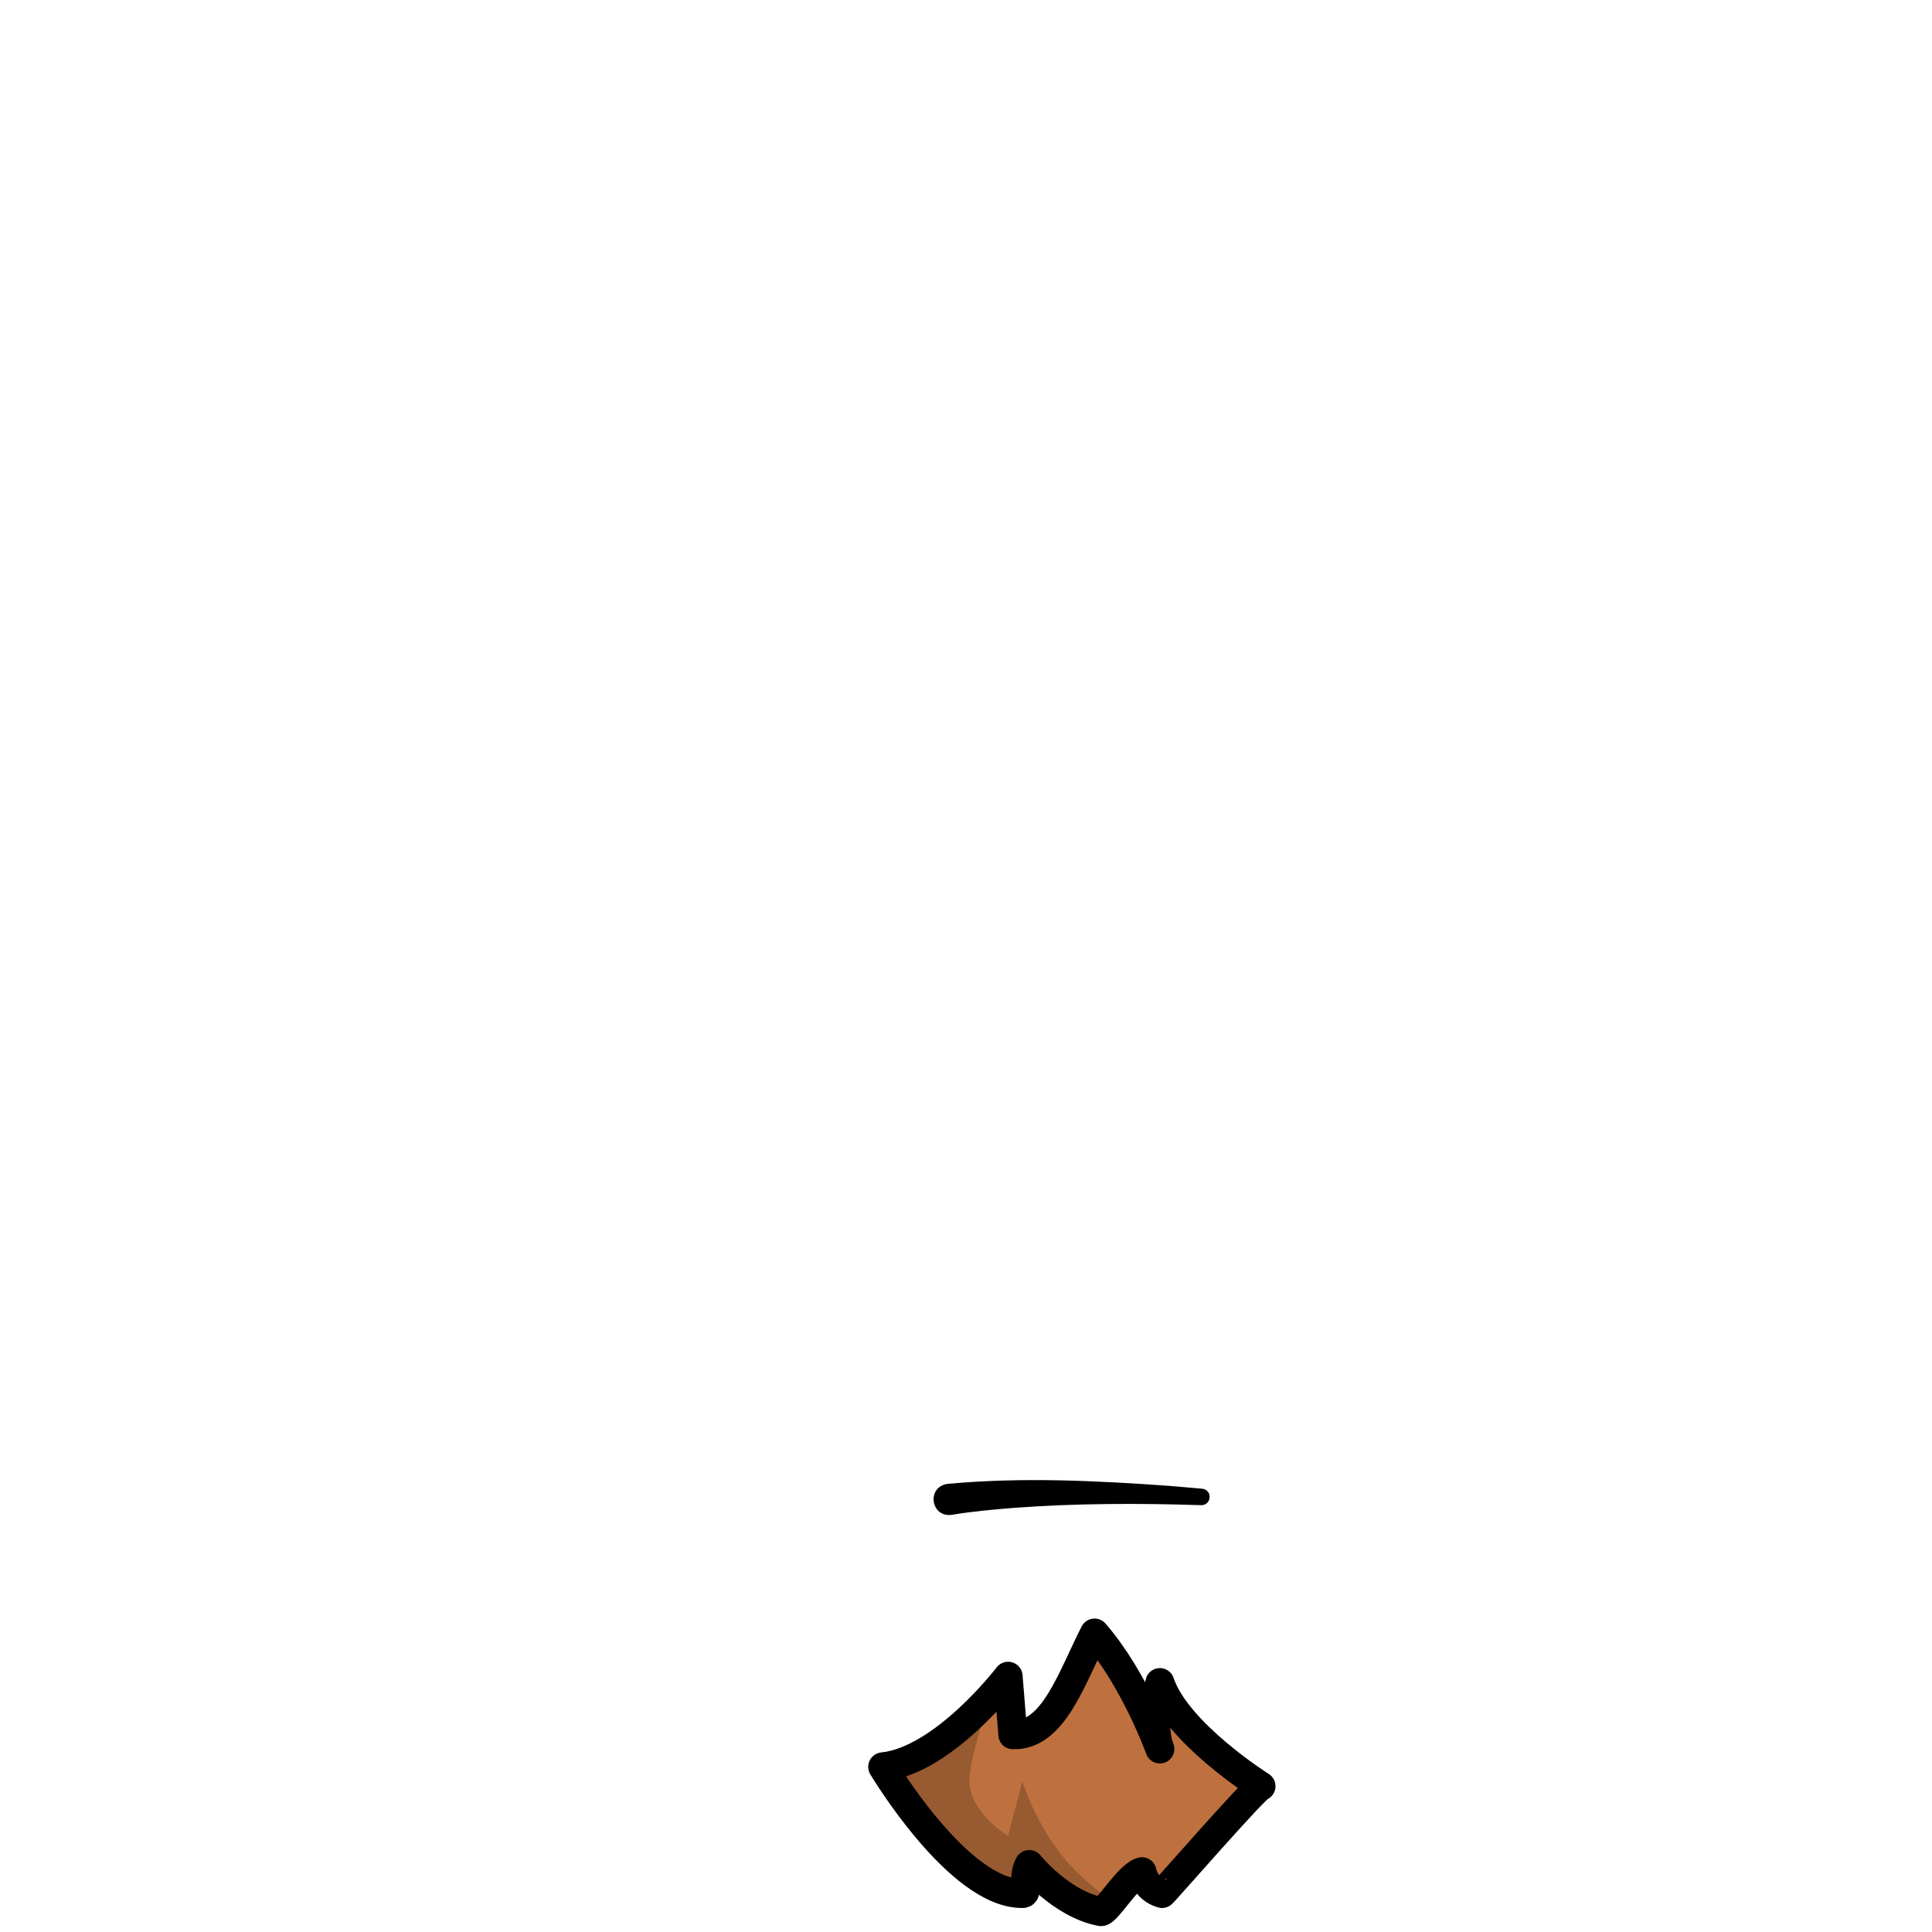 <svg xmlns="http://www.w3.org/2000/svg" viewBox="0 0 800 800"><path d="M392.23 614.45c30.78-2.86 61.75-1.36 92.49.86l13.07 1.13c4.33.48 4.03 6.8-.38 6.82-25.88-.84-52.12-.8-77.91 1.14-8.45.68-17 1.46-25.34 2.85-8.71 1.24-10.67-11.37-1.93-12.8Z" style="stroke-width:0"/><path d="m419.4 718.31-1.96-24.22s-26.62 34.91-51.93 37.53c0 0 31.55 52.91 58.04 52.44 2.2-.04-.14-7.19 2.62-12 0 0 13.2 16.4 29.67 19.49 2.37.44 11.43-15.21 17.02-16.51 0 0 1.2 6.98 8.29 9.02.32.09 39.34-44.8 41.01-44.43 0 0-34.9-21.97-41.88-42.91 0 0-3.93 17.89 0 27.49 0 0-10.47-29.02-27.05-48-9.43 18.35-16.99 42.79-33.83 42.1Z" style="stroke-width:0;fill:#be713e"/><path d="M460.41 787.33c-2.06 2.52-3.74 4.38-4.57 4.22-16.48-3.1-29.68-19.5-29.68-19.5-2.75 4.81-.41 11.96-2.61 12-26.49.48-58.04-52.43-58.04-52.43 17.28-1.79 35.17-18.63 44.77-29.13-4.78 13.86-9.56 29.87-8.77 36.55 1.53 12.87 15.93 21.16 15.93 21.16l5.89-22.69s5.67 18.76 18.54 33.38c5.83 6.62 12.74 12.25 18.54 16.44Z" style="isolation:isolate;opacity:.21;stroke-width:0"/><path d="m419.4 718.31-1.96-24.22s-26.62 34.91-51.93 37.53c0 0 31.55 52.91 58.04 52.44 2.2-.04-.14-7.19 2.62-12 0 0 13.2 16.4 29.67 19.49 2.37.44 11.43-15.21 17.02-16.51 0 0 1.2 6.98 8.29 9.02.32.09 39.34-44.8 41.01-44.43 0 0-34.9-21.97-41.88-42.91 0 0-3.93 17.89 0 27.49 0 0-10.47-29.02-27.05-48-9.43 18.35-16.99 42.79-33.83 42.1Z" style="fill:none;stroke:#000;stroke-linecap:round;stroke-linejoin:round;stroke-width:12px"/></svg>